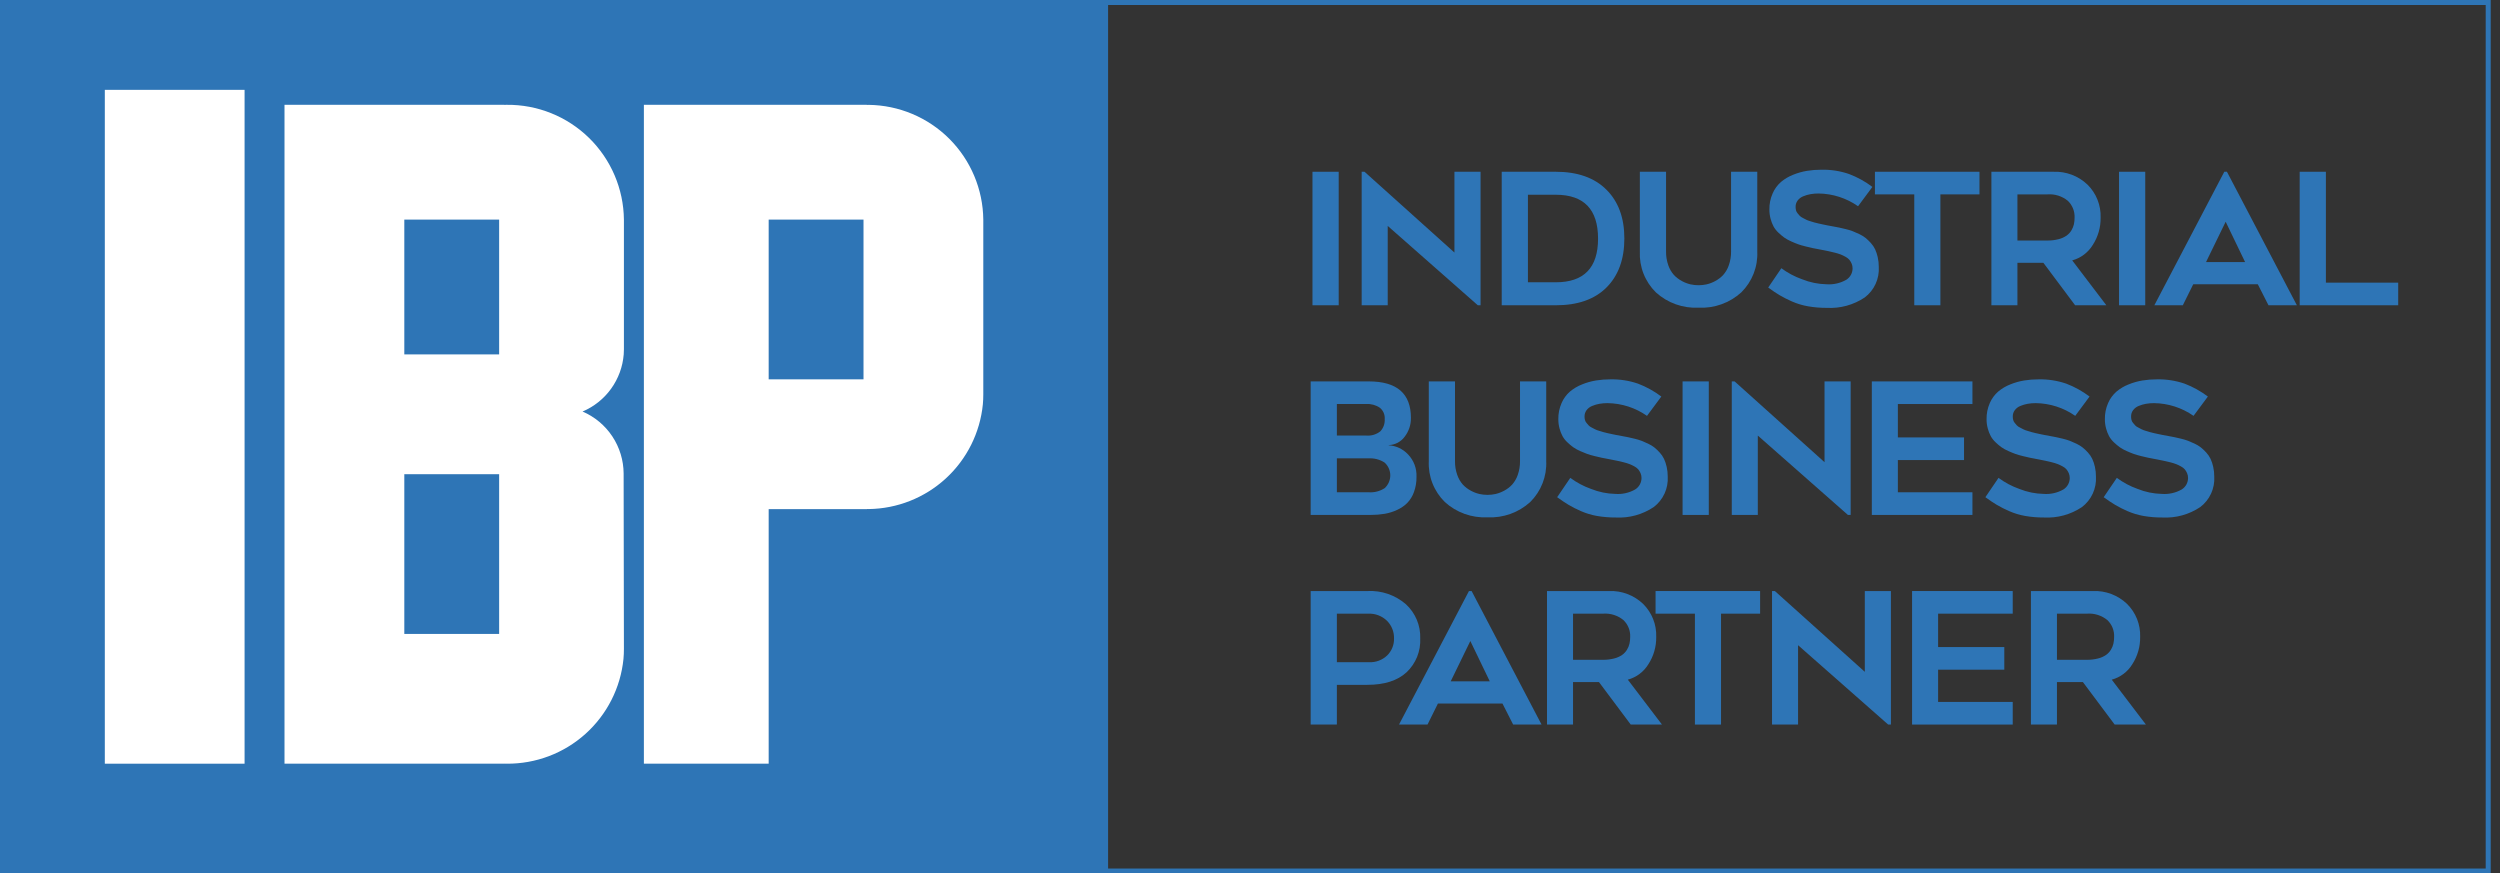 <?xml version="1.0" encoding="UTF-8"?> <svg xmlns="http://www.w3.org/2000/svg" width="166" height="58" viewBox="0 0 166 58" fill="none"><rect x="0" y="0" width="166" height="58" fill="#333333" stroke="none"/><g clip-path="url(#clip0_1501_13199)"><path d="M73.577 0H0V58H73.577V0Z" fill="#2E75B6"></path><path d="M165.383 58H70.594V0H165.383V58ZM70.926 57.67H165.051V0.33H70.926V57.67Z" fill="#2E75B6"></path><path d="M16.24 5.966H6.96V50.709H16.24V5.966Z" fill="white"></path><path d="M57.503 6.96C57.559 6.96 57.612 6.96 57.669 6.963V6.96H57.503ZM57.503 33.806H57.669V33.802C57.612 33.806 57.559 33.806 57.503 33.806Z" fill="black"></path><path d="M57.669 6.963C57.612 6.96 57.559 6.96 57.503 6.96H42.754V50.709H51.04V33.806H57.503C57.559 33.806 57.612 33.806 57.669 33.802C59.569 33.781 61.394 33.059 62.795 31.776C64.197 30.492 65.075 28.737 65.262 26.846C65.282 26.627 65.291 26.408 65.291 26.183V14.583C65.27 12.568 64.46 10.642 63.035 9.217C61.61 7.793 59.684 6.984 57.669 6.963ZM57.337 25.189H51.04V14.583H57.337V25.189Z" fill="white"></path><path d="M41.409 31.486V31.442C41.404 30.565 41.143 29.709 40.659 28.977C40.174 28.246 39.487 27.672 38.681 27.326C39.44 27.004 40.096 26.48 40.578 25.811C41.06 25.142 41.35 24.353 41.415 23.531C41.425 23.422 41.428 23.313 41.428 23.2V14.583C41.406 12.539 40.573 10.588 39.113 9.159C37.652 7.729 35.684 6.938 33.64 6.96C33.584 6.96 33.531 6.96 33.474 6.963V6.96H18.891V50.709H33.474V50.705C33.531 50.709 33.584 50.709 33.64 50.709C35.569 50.726 37.434 50.022 38.87 48.734C40.306 47.446 41.208 45.668 41.399 43.748C41.419 43.53 41.428 43.311 41.428 43.086M33.143 42.091H26.846V31.486H33.143V42.091ZM33.143 23.531H26.846V14.583H33.143V23.531Z" fill="white"></path><path d="M88.889 11.405V20.27H87.149V11.405H88.889Z" fill="#2E75B6"></path><path d="M98.309 20.27H98.127L92.144 15.001V20.27H90.415V11.405H90.604L96.575 16.769V11.405H98.309V20.27Z" fill="#2E75B6"></path><path d="M103.304 20.27H99.714V11.405H103.304C104.747 11.405 105.866 11.8 106.662 12.591C107.459 13.381 107.857 14.462 107.857 15.835C107.857 17.211 107.463 18.294 106.675 19.085C105.886 19.875 104.763 20.271 103.304 20.27ZM101.454 12.931V18.744H103.304C105.175 18.744 106.111 17.779 106.111 15.846C106.111 13.903 105.175 12.931 103.304 12.931H101.454Z" fill="#2E75B6"></path><path d="M112.784 20.43C112.268 20.455 111.752 20.378 111.266 20.204C110.779 20.029 110.332 19.761 109.95 19.413C109.592 19.06 109.312 18.636 109.129 18.169C108.946 17.701 108.863 17.2 108.886 16.698V11.405H110.626V16.698C110.621 17.009 110.671 17.319 110.774 17.612C110.855 17.851 110.983 18.071 111.15 18.26C111.303 18.422 111.481 18.558 111.678 18.662C111.857 18.76 112.049 18.834 112.248 18.881C112.601 18.959 112.968 18.959 113.321 18.881C113.52 18.834 113.712 18.76 113.891 18.662C114.088 18.558 114.266 18.422 114.418 18.26C114.586 18.071 114.713 17.851 114.794 17.612C114.897 17.319 114.947 17.009 114.943 16.698V11.405H116.683V16.698C116.706 17.2 116.623 17.701 116.441 18.168C116.258 18.636 115.979 19.06 115.622 19.413C115.239 19.761 114.792 20.03 114.305 20.204C113.818 20.379 113.301 20.456 112.784 20.43Z" fill="#2E75B6"></path><path d="M117.409 19.093L118.282 17.81C118.702 18.122 119.167 18.369 119.661 18.544C120.173 18.751 120.719 18.863 121.271 18.875C121.732 18.91 122.194 18.806 122.596 18.576C122.722 18.495 122.827 18.384 122.9 18.252C122.972 18.12 123.01 17.972 123.011 17.822C123.012 17.711 122.991 17.601 122.947 17.5C122.908 17.409 122.857 17.325 122.796 17.248C122.722 17.166 122.634 17.097 122.535 17.047C122.433 16.99 122.328 16.94 122.22 16.896C122.09 16.848 121.957 16.808 121.823 16.775C121.653 16.732 121.514 16.699 121.407 16.677C121.3 16.656 121.147 16.625 120.949 16.586C120.909 16.578 120.846 16.566 120.762 16.55C120.588 16.519 120.45 16.492 120.349 16.471C120.248 16.449 120.097 16.413 119.898 16.364C119.698 16.315 119.534 16.267 119.407 16.222C119.279 16.177 119.122 16.113 118.937 16.03C118.775 15.96 118.621 15.875 118.476 15.776C118.339 15.676 118.21 15.567 118.088 15.45C117.958 15.33 117.849 15.191 117.763 15.036C117.679 14.875 117.613 14.704 117.567 14.527C117.513 14.327 117.486 14.12 117.488 13.912C117.481 13.544 117.555 13.179 117.703 12.842C117.83 12.549 118.02 12.289 118.26 12.079C118.502 11.878 118.774 11.717 119.067 11.603C119.364 11.482 119.673 11.395 119.989 11.343C120.302 11.293 120.62 11.268 120.937 11.269C121.564 11.255 122.188 11.352 122.78 11.556C123.333 11.766 123.854 12.054 124.327 12.41L123.375 13.694C122.605 13.154 121.69 12.859 120.749 12.848C120.572 12.847 120.394 12.862 120.219 12.892C120.052 12.921 119.89 12.969 119.734 13.034C119.588 13.092 119.46 13.188 119.364 13.312C119.272 13.436 119.224 13.587 119.228 13.741C119.227 13.817 119.236 13.892 119.255 13.966C119.274 14.038 119.309 14.105 119.358 14.161C119.408 14.22 119.455 14.274 119.497 14.323C119.554 14.383 119.622 14.432 119.698 14.465C119.788 14.511 119.862 14.549 119.919 14.581C120.004 14.624 120.094 14.659 120.186 14.684C120.307 14.722 120.397 14.749 120.456 14.767C120.514 14.785 120.614 14.809 120.756 14.841C120.897 14.873 120.992 14.893 121.04 14.903C121.089 14.913 121.188 14.934 121.338 14.965C121.402 14.977 121.52 14.999 121.692 15.03C121.864 15.062 122.005 15.088 122.114 15.11C122.223 15.132 122.369 15.165 122.553 15.211C122.709 15.248 122.863 15.294 123.014 15.35C123.137 15.397 123.282 15.46 123.447 15.539C123.596 15.607 123.736 15.693 123.866 15.793C123.991 15.896 124.109 16.007 124.217 16.127C124.334 16.253 124.431 16.396 124.506 16.55C124.582 16.719 124.641 16.895 124.681 17.077C124.729 17.29 124.752 17.509 124.751 17.727C124.774 18.115 124.701 18.502 124.539 18.855C124.376 19.208 124.13 19.515 123.82 19.75C123.078 20.247 122.194 20.49 121.301 20.442C120.883 20.445 120.465 20.41 120.052 20.338C119.687 20.275 119.331 20.168 118.991 20.019C118.711 19.897 118.437 19.759 118.173 19.605C117.95 19.473 117.696 19.302 117.409 19.093Z" fill="#2E75B6"></path><path d="M131.437 11.405V12.907H128.842V20.27H127.108V12.907H124.495V11.405H131.437Z" fill="#2E75B6"></path><path d="M135.679 17.449H133.957V20.271H132.229V11.405H136.352C136.766 11.389 137.179 11.456 137.566 11.602C137.953 11.748 138.308 11.971 138.607 12.257C138.898 12.543 139.125 12.886 139.275 13.265C139.426 13.643 139.496 14.049 139.481 14.457C139.49 15.098 139.308 15.728 138.959 16.266C138.651 16.769 138.163 17.135 137.595 17.29L139.862 20.271H137.789L135.679 17.449ZM133.957 12.907V15.971H135.94C136.192 15.974 136.444 15.945 136.689 15.882C136.875 15.836 137.053 15.758 137.213 15.651C137.344 15.559 137.454 15.442 137.537 15.305C137.616 15.179 137.674 15.04 137.707 14.894C137.738 14.746 137.754 14.596 137.753 14.445C137.76 14.238 137.725 14.032 137.647 13.841C137.57 13.649 137.453 13.476 137.304 13.333C136.921 13.02 136.432 12.868 135.94 12.907H133.957Z" fill="#2E75B6"></path><path d="M142.444 11.405V20.27H140.704V11.405H142.444Z" fill="#2E75B6"></path><path d="M144.94 20.27H143.049L147.693 11.405H147.869L152.513 20.27H150.627L149.918 18.875H145.631L144.94 20.27ZM147.784 14.723L146.48 17.402H149.075L147.784 14.723Z" fill="#2E75B6"></path><path d="M154.439 18.768H159.241V20.27H152.699V11.405H154.439V18.768Z" fill="#2E75B6"></path><path d="M93.685 27.744C93.694 28.197 93.547 28.64 93.27 28.998C93.147 29.166 92.987 29.303 92.802 29.4C92.618 29.496 92.413 29.549 92.205 29.553V29.566C92.697 29.596 93.157 29.813 93.494 30.172C93.683 30.369 93.831 30.602 93.927 30.858C94.023 31.114 94.067 31.386 94.055 31.659C94.061 32.004 94.004 32.346 93.888 32.671C93.793 32.941 93.641 33.188 93.442 33.395C93.247 33.589 93.018 33.746 92.766 33.859C92.504 33.981 92.227 34.067 91.942 34.117C91.638 34.167 91.331 34.192 91.023 34.191H87.028V25.325H90.89C92.753 25.325 93.685 26.131 93.685 27.744ZM88.768 26.827V28.921H90.714C91.052 28.951 91.388 28.851 91.654 28.64C91.756 28.531 91.835 28.401 91.885 28.261C91.935 28.12 91.955 27.97 91.945 27.821C91.955 27.68 91.931 27.539 91.875 27.409C91.819 27.279 91.733 27.165 91.624 27.076C91.36 26.895 91.045 26.808 90.726 26.827H88.768ZM90.902 32.688C91.269 32.71 91.633 32.614 91.942 32.413C92.06 32.305 92.154 32.174 92.218 32.027C92.282 31.88 92.315 31.722 92.315 31.562C92.314 31.402 92.28 31.244 92.215 31.097C92.15 30.951 92.055 30.82 91.936 30.713C91.618 30.509 91.243 30.412 90.866 30.435H88.768V32.688H90.902Z" fill="#2E75B6"></path><path d="M98.77 34.35C98.254 34.375 97.738 34.298 97.252 34.124C96.765 33.949 96.318 33.681 95.936 33.333C95.578 32.98 95.298 32.557 95.115 32.089C94.931 31.621 94.849 31.12 94.872 30.618V25.325H96.612V30.618C96.607 30.929 96.657 31.239 96.76 31.532C96.841 31.771 96.969 31.991 97.136 32.18C97.289 32.342 97.467 32.478 97.664 32.582C97.843 32.68 98.034 32.754 98.234 32.801C98.587 32.879 98.953 32.879 99.307 32.801C99.506 32.754 99.698 32.68 99.877 32.582C100.074 32.478 100.252 32.342 100.404 32.18C100.571 31.991 100.699 31.771 100.78 31.532C100.883 31.239 100.933 30.929 100.929 30.618V25.325H102.669V30.618C102.692 31.12 102.609 31.621 102.426 32.088C102.244 32.556 101.965 32.98 101.608 33.333C101.225 33.681 100.777 33.95 100.29 34.125C99.803 34.299 99.287 34.376 98.77 34.35Z" fill="#2E75B6"></path><path d="M103.395 33.014L104.268 31.73C104.688 32.042 105.153 32.289 105.647 32.464C106.159 32.671 106.705 32.783 107.257 32.795C107.718 32.831 108.18 32.727 108.581 32.496C108.708 32.415 108.813 32.304 108.885 32.172C108.958 32.04 108.996 31.892 108.997 31.742C108.998 31.631 108.977 31.521 108.933 31.42C108.894 31.329 108.843 31.245 108.781 31.168C108.708 31.086 108.62 31.017 108.521 30.967C108.419 30.911 108.314 30.86 108.206 30.817C108.076 30.768 107.943 30.728 107.809 30.695C107.639 30.652 107.5 30.619 107.393 30.598C107.286 30.576 107.133 30.545 106.935 30.506C106.895 30.498 106.832 30.486 106.748 30.47C106.573 30.439 106.436 30.412 106.335 30.39C106.234 30.369 106.083 30.333 105.883 30.284C105.683 30.235 105.52 30.188 105.392 30.142C105.265 30.097 105.108 30.033 104.922 29.95C104.761 29.881 104.606 29.795 104.462 29.696C104.325 29.596 104.196 29.487 104.074 29.37C103.944 29.25 103.835 29.111 103.749 28.956C103.664 28.795 103.598 28.624 103.552 28.448C103.499 28.247 103.472 28.04 103.473 27.833C103.467 27.464 103.541 27.099 103.689 26.762C103.815 26.469 104.006 26.209 104.246 25.999C104.488 25.798 104.76 25.637 105.053 25.523C105.349 25.402 105.658 25.315 105.974 25.263C106.288 25.213 106.606 25.188 106.923 25.189C107.55 25.175 108.174 25.272 108.766 25.475C109.319 25.686 109.84 25.974 110.312 26.33L109.36 27.613C108.591 27.073 107.676 26.779 106.735 26.768C106.557 26.767 106.38 26.782 106.205 26.812C106.038 26.841 105.876 26.889 105.72 26.954C105.574 27.012 105.446 27.108 105.35 27.232C105.258 27.356 105.21 27.507 105.213 27.661C105.213 27.737 105.222 27.812 105.241 27.886C105.26 27.958 105.295 28.025 105.344 28.081C105.394 28.14 105.441 28.194 105.483 28.244C105.54 28.303 105.608 28.352 105.683 28.385C105.774 28.431 105.848 28.469 105.905 28.501C105.99 28.544 106.079 28.578 106.171 28.604C106.293 28.642 106.382 28.669 106.441 28.687C106.5 28.705 106.6 28.73 106.741 28.761C106.883 28.793 106.978 28.813 107.026 28.823C107.075 28.833 107.174 28.854 107.323 28.885C107.388 28.897 107.506 28.919 107.678 28.95C107.85 28.982 107.99 29.009 108.099 29.03C108.209 29.052 108.355 29.085 108.539 29.131C108.695 29.168 108.849 29.214 109 29.27C109.123 29.317 109.267 29.38 109.433 29.459C109.582 29.527 109.722 29.613 109.851 29.713C109.977 29.816 110.095 29.927 110.203 30.047C110.32 30.173 110.417 30.316 110.491 30.47C110.568 30.639 110.627 30.816 110.667 30.997C110.715 31.21 110.738 31.428 110.737 31.647C110.76 32.035 110.687 32.422 110.525 32.775C110.362 33.128 110.116 33.435 109.806 33.67C109.063 34.167 108.18 34.41 107.287 34.362C106.869 34.365 106.451 34.33 106.038 34.259C105.673 34.195 105.317 34.088 104.977 33.939C104.696 33.817 104.423 33.679 104.159 33.525C103.936 33.393 103.682 33.222 103.395 33.014Z" fill="#2E75B6"></path><path d="M113.463 25.325V34.191H111.723V25.325H113.463Z" fill="#2E75B6"></path><path d="M122.883 34.191H122.701L116.718 28.921V34.191H114.99V25.325H115.178L121.149 30.689V25.325H122.883V34.191Z" fill="#2E75B6"></path><path d="M130.97 26.827H126.017V29.045H130.412V30.547H126.017V32.688H130.97V34.191H124.289V25.325H130.97V26.827Z" fill="#2E75B6"></path><path d="M131.829 33.014L132.702 31.73C133.123 32.042 133.588 32.289 134.082 32.464C134.594 32.671 135.139 32.783 135.691 32.795C136.153 32.831 136.614 32.727 137.016 32.496C137.143 32.415 137.247 32.304 137.32 32.172C137.393 32.04 137.431 31.892 137.431 31.742C137.433 31.631 137.411 31.521 137.368 31.42C137.329 31.329 137.278 31.245 137.216 31.168C137.143 31.086 137.054 31.017 136.955 30.967C136.854 30.911 136.748 30.86 136.64 30.817C136.51 30.768 136.378 30.728 136.243 30.695C136.073 30.652 135.935 30.619 135.828 30.598C135.72 30.576 135.568 30.545 135.37 30.506C135.329 30.498 135.267 30.486 135.182 30.47C135.008 30.439 134.871 30.412 134.77 30.39C134.669 30.369 134.518 30.333 134.318 30.284C134.118 30.235 133.954 30.188 133.827 30.142C133.699 30.097 133.543 30.033 133.357 29.95C133.195 29.881 133.041 29.795 132.896 29.696C132.76 29.596 132.63 29.487 132.508 29.37C132.379 29.25 132.269 29.111 132.184 28.956C132.099 28.795 132.033 28.624 131.987 28.448C131.933 28.247 131.907 28.04 131.908 27.833C131.902 27.464 131.975 27.099 132.123 26.762C132.25 26.469 132.44 26.209 132.681 25.999C132.922 25.798 133.195 25.637 133.487 25.523C133.784 25.402 134.093 25.315 134.409 25.263C134.723 25.213 135.04 25.188 135.358 25.189C135.984 25.175 136.608 25.272 137.201 25.475C137.754 25.686 138.274 25.974 138.747 26.33L137.795 27.613C137.025 27.073 136.11 26.779 135.17 26.768C134.992 26.767 134.815 26.782 134.639 26.812C134.473 26.841 134.31 26.889 134.154 26.954C134.008 27.012 133.881 27.108 133.785 27.232C133.692 27.356 133.644 27.507 133.648 27.661C133.648 27.737 133.657 27.812 133.676 27.886C133.694 27.958 133.73 28.025 133.778 28.081C133.829 28.14 133.876 28.194 133.918 28.244C133.975 28.303 134.043 28.352 134.118 28.385C134.209 28.431 134.283 28.469 134.339 28.501C134.425 28.544 134.514 28.579 134.606 28.604C134.727 28.642 134.817 28.669 134.876 28.687C134.934 28.705 135.035 28.73 135.176 28.761C135.317 28.793 135.412 28.813 135.461 28.823C135.509 28.833 135.608 28.854 135.758 28.885C135.823 28.897 135.941 28.919 136.113 28.95C136.285 28.982 136.425 29.009 136.534 29.03C136.643 29.052 136.79 29.085 136.974 29.131C137.13 29.168 137.284 29.214 137.435 29.27C137.558 29.317 137.702 29.38 137.868 29.459C138.017 29.527 138.157 29.613 138.286 29.713C138.412 29.816 138.529 29.927 138.638 30.047C138.755 30.173 138.852 30.316 138.926 30.47C139.003 30.639 139.062 30.816 139.102 30.997C139.149 31.21 139.173 31.428 139.171 31.647C139.194 32.035 139.121 32.422 138.959 32.775C138.797 33.128 138.55 33.435 138.241 33.67C137.498 34.167 136.614 34.41 135.722 34.362C135.303 34.365 134.885 34.33 134.473 34.259C134.107 34.195 133.751 34.088 133.412 33.939C133.131 33.817 132.858 33.679 132.593 33.525C132.371 33.393 132.116 33.222 131.829 33.014Z" fill="#2E75B6"></path><path d="M139.685 33.014L140.558 31.73C140.979 32.042 141.443 32.289 141.937 32.464C142.449 32.671 142.995 32.783 143.547 32.795C144.009 32.831 144.47 32.727 144.872 32.496C144.999 32.415 145.103 32.304 145.176 32.172C145.248 32.04 145.286 31.892 145.287 31.742C145.289 31.631 145.267 31.521 145.223 31.42C145.185 31.329 145.134 31.245 145.072 31.168C144.998 31.086 144.91 31.017 144.811 30.967C144.709 30.911 144.604 30.86 144.496 30.817C144.366 30.768 144.234 30.728 144.099 30.695C143.929 30.652 143.79 30.619 143.683 30.598C143.576 30.576 143.424 30.545 143.226 30.506C143.185 30.498 143.123 30.486 143.038 30.47C142.864 30.439 142.726 30.412 142.625 30.39C142.524 30.369 142.374 30.333 142.174 30.284C141.974 30.235 141.81 30.188 141.683 30.142C141.555 30.097 141.398 30.033 141.213 29.95C141.051 29.881 140.897 29.795 140.752 29.696C140.615 29.596 140.486 29.487 140.364 29.37C140.235 29.25 140.125 29.111 140.039 28.956C139.955 28.795 139.889 28.624 139.843 28.448C139.789 28.247 139.762 28.04 139.764 27.833C139.758 27.464 139.831 27.099 139.979 26.762C140.106 26.469 140.296 26.209 140.537 25.999C140.778 25.798 141.05 25.637 141.343 25.523C141.64 25.402 141.949 25.315 142.265 25.263C142.578 25.213 142.896 25.188 143.214 25.189C143.84 25.175 144.464 25.272 145.057 25.475C145.61 25.686 146.13 25.974 146.603 26.33L145.651 27.613C144.881 27.073 143.966 26.779 143.026 26.768C142.848 26.767 142.67 26.782 142.495 26.812C142.329 26.841 142.166 26.889 142.01 26.954C141.864 27.012 141.736 27.108 141.64 27.232C141.548 27.356 141.5 27.507 141.504 27.661C141.503 27.737 141.513 27.812 141.531 27.886C141.55 27.958 141.585 28.025 141.634 28.081C141.685 28.14 141.731 28.194 141.774 28.244C141.831 28.303 141.898 28.352 141.974 28.385C142.065 28.431 142.138 28.469 142.195 28.501C142.28 28.544 142.37 28.579 142.462 28.604C142.583 28.642 142.673 28.669 142.732 28.687C142.79 28.705 142.89 28.73 143.032 28.761C143.173 28.793 143.268 28.813 143.317 28.823C143.365 28.833 143.464 28.854 143.614 28.885C143.678 28.897 143.797 28.919 143.968 28.95C144.14 28.982 144.281 29.009 144.39 29.03C144.499 29.052 144.645 29.085 144.829 29.131C144.986 29.168 145.14 29.214 145.29 29.27C145.413 29.317 145.558 29.38 145.724 29.459C145.872 29.527 146.013 29.613 146.142 29.713C146.267 29.816 146.385 29.927 146.494 30.047C146.61 30.173 146.708 30.316 146.782 30.47C146.859 30.639 146.917 30.816 146.957 30.997C147.005 31.21 147.028 31.428 147.027 31.647C147.05 32.035 146.977 32.422 146.815 32.775C146.653 33.128 146.406 33.435 146.096 33.67C145.354 34.167 144.47 34.41 143.577 34.362C143.159 34.365 142.741 34.33 142.328 34.259C141.963 34.195 141.607 34.088 141.267 33.939C140.987 33.817 140.713 33.679 140.449 33.525C140.227 33.393 139.972 33.222 139.685 33.014Z" fill="#2E75B6"></path><path d="M87.028 39.245H90.799C91.732 39.196 92.648 39.511 93.354 40.123C93.666 40.41 93.913 40.762 94.076 41.154C94.24 41.545 94.318 41.967 94.303 42.391C94.323 42.809 94.252 43.226 94.096 43.614C93.939 44.002 93.701 44.351 93.397 44.639C92.793 45.195 91.922 45.473 90.787 45.473H88.768V48.111H87.028V39.245ZM88.768 43.97H90.902C91.124 43.981 91.346 43.947 91.553 43.869C91.761 43.791 91.951 43.672 92.112 43.518C92.26 43.371 92.376 43.195 92.454 43.001C92.532 42.807 92.569 42.6 92.563 42.391C92.569 42.175 92.53 41.959 92.45 41.758C92.37 41.556 92.249 41.374 92.096 41.22C91.931 41.059 91.734 40.935 91.518 40.853C91.302 40.772 91.072 40.736 90.841 40.747H88.768V43.97Z" fill="#2E75B6"></path><path d="M94.787 48.111H92.895L97.539 39.245H97.715L102.359 48.111H100.474L99.764 46.715H95.478L94.787 48.111ZM97.63 42.563L96.326 45.242H98.922L97.63 42.563Z" fill="#2E75B6"></path><path d="M106.171 45.289H104.449V48.111H102.721V39.245H106.844C107.258 39.228 107.671 39.295 108.058 39.442C108.446 39.588 108.8 39.811 109.1 40.096C109.39 40.383 109.617 40.726 109.768 41.105C109.918 41.483 109.988 41.889 109.973 42.297C109.982 42.938 109.801 43.568 109.451 44.107C109.144 44.609 108.656 44.975 108.087 45.13L110.355 48.111H108.281L106.171 45.289ZM104.449 40.747V43.811H106.432C106.684 43.815 106.936 43.785 107.181 43.722C107.368 43.676 107.545 43.598 107.705 43.491C107.836 43.4 107.946 43.282 108.03 43.145C108.109 43.019 108.166 42.88 108.199 42.734C108.231 42.587 108.246 42.436 108.245 42.285C108.253 42.078 108.217 41.872 108.14 41.681C108.062 41.489 107.945 41.316 107.796 41.173C107.413 40.861 106.925 40.708 106.432 40.747H104.449Z" fill="#2E75B6"></path><path d="M116.871 39.245V40.747H114.276V48.111H112.542V40.747H109.929V39.245H116.871Z" fill="#2E75B6"></path><path d="M125.557 48.111H125.375L119.391 42.841V48.111H117.663V39.245H117.851L123.823 44.609V39.245H125.557V48.111Z" fill="#2E75B6"></path><path d="M133.644 40.747H128.69V42.965H133.086V44.467H128.69V46.608H133.644V48.111H126.962V39.245H133.644V40.747Z" fill="#2E75B6"></path><path d="M138.304 45.289H136.582V48.111H134.854V39.245H138.977C139.391 39.228 139.804 39.295 140.191 39.442C140.579 39.588 140.933 39.811 141.233 40.096C141.523 40.383 141.75 40.726 141.901 41.105C142.051 41.483 142.121 41.889 142.106 42.297C142.115 42.938 141.934 43.568 141.584 44.107C141.277 44.609 140.789 44.975 140.22 45.13L142.488 48.111H140.414L138.304 45.289ZM136.582 40.747V43.811H138.565C138.817 43.815 139.069 43.785 139.314 43.722C139.501 43.676 139.678 43.598 139.838 43.491C139.969 43.4 140.079 43.282 140.163 43.145C140.242 43.019 140.299 42.88 140.332 42.734C140.364 42.587 140.379 42.436 140.378 42.285C140.386 42.078 140.35 41.872 140.273 41.681C140.195 41.489 140.078 41.316 139.929 41.173C139.546 40.861 139.058 40.708 138.565 40.747H136.582Z" fill="#2E75B6"></path></g><defs><clipPath id="clip0_1501_13199"><rect width="165.383" height="58" fill="white"></rect></clipPath></defs></svg> 